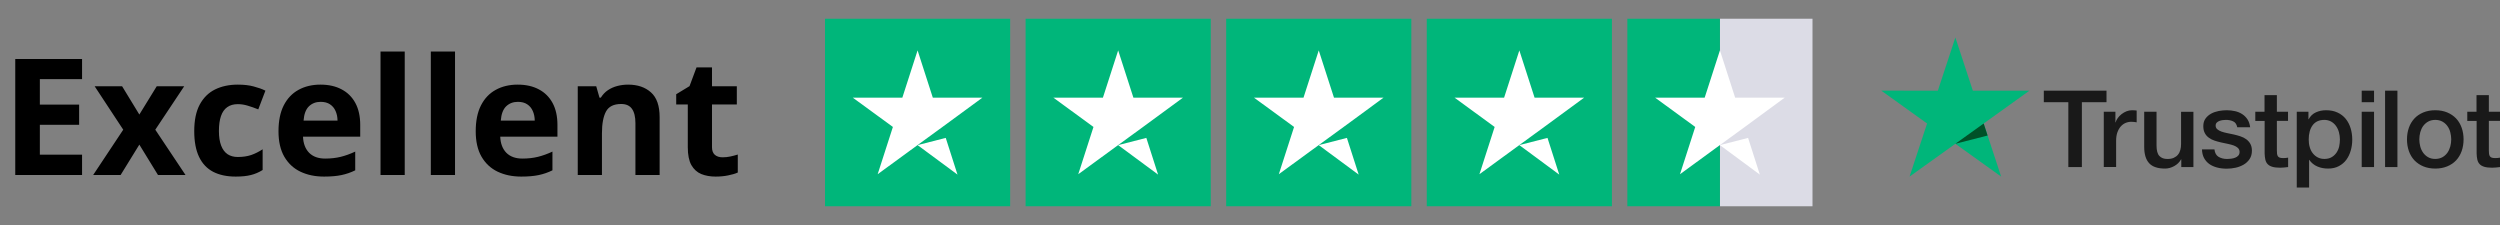 <?xml version="1.0" encoding="UTF-8"?>
<svg xmlns="http://www.w3.org/2000/svg" width="400" height="36" viewBox="0 0 400 36" fill="none">
  <rect x="0" y="0" width="400" height="36" fill="#808080" stroke="none"/>
  <g clip-path="url(#clip0_322_829)">
    <path d="M161.625 3H132V33H161.625V3Z" fill="#00B67A"></path>
    <path d="M193.719 3H164.094V33H193.719V3Z" fill="#00B67A"></path>
    <path d="M225.812 3H196.188V33H225.812V3Z" fill="#00B67A"></path>
    <path d="M257.906 3H228.281V33H257.906V3Z" fill="#00B67A"></path>
    <path d="M290 3H275.188V33H290V3Z" fill="#DCDCE6"></path>
    <path d="M275.188 3H260.375V33H275.188V3Z" fill="#00B67A"></path>
    <path d="M146.813 23.219L151.318 22.062L153.2 27.938L146.813 23.219ZM157.181 15.625H149.25L146.813 8.062L144.375 15.625H136.444L142.863 20.312L140.425 27.875L146.843 23.188L150.793 20.312L157.181 15.625Z" fill="white"></path>
    <path d="M178.906 23.219L183.412 22.062L185.294 27.938L178.906 23.219ZM189.275 15.625H181.344L178.906 8.062L176.468 15.625H168.538L174.956 20.312L172.518 27.875L178.937 23.188L182.887 20.312L189.275 15.625Z" fill="white"></path>
    <path d="M211 23.219L215.506 22.062L217.388 27.938L211 23.219ZM221.369 15.625H213.438L211 8.062L208.562 15.625H200.631L207.05 20.312L204.612 27.875L211.031 23.188L214.981 20.312L221.369 15.625Z" fill="white"></path>
    <path d="M243.094 23.219L247.599 22.062L249.482 27.938L243.094 23.219ZM253.463 15.625H245.532L243.094 8.062L240.656 15.625H232.725L239.144 20.312L236.706 27.875L243.125 23.188L247.075 20.312L253.463 15.625Z" fill="white"></path>
    <path d="M275.188 23.219L279.693 22.062L281.575 27.938L275.188 23.219ZM285.556 15.625H277.625L275.188 8.062L272.75 15.625H264.819L271.238 20.312L268.8 27.875L275.218 23.188L279.168 20.312L285.556 15.625Z" fill="white"></path>
  </g>
  <path d="M13.13 28H2.441V9.439H13.13V12.664H6.376V16.739H12.661V19.964H6.376V24.75H13.13V28ZM19.718 20.751L15.147 13.807H19.54L22.295 18.326L25.075 13.807H29.468L24.846 20.751L29.683 28H25.278L22.295 23.138L19.299 28H14.906L19.718 20.751ZM37.705 28.254C36.3 28.254 35.103 28 34.112 27.492C33.122 26.976 32.369 26.18 31.853 25.105C31.337 24.031 31.078 22.655 31.078 20.98C31.078 19.244 31.37 17.831 31.954 16.739C32.547 15.639 33.364 14.831 34.404 14.315C35.454 13.798 36.669 13.54 38.048 13.54C39.03 13.54 39.876 13.637 40.587 13.832C41.306 14.018 41.933 14.242 42.466 14.505L41.323 17.501C40.714 17.256 40.147 17.057 39.622 16.904C39.097 16.744 38.573 16.663 38.048 16.663C37.371 16.663 36.808 16.824 36.36 17.145C35.911 17.459 35.577 17.933 35.357 18.567C35.137 19.202 35.027 19.998 35.027 20.954C35.027 21.894 35.145 22.672 35.382 23.29C35.619 23.908 35.962 24.369 36.41 24.674C36.859 24.97 37.405 25.118 38.048 25.118C38.852 25.118 39.567 25.012 40.194 24.801C40.82 24.581 41.429 24.276 42.022 23.887V27.2C41.429 27.573 40.807 27.839 40.156 28C39.512 28.169 38.696 28.254 37.705 28.254ZM51.275 13.54C52.587 13.54 53.717 13.794 54.665 14.302C55.613 14.801 56.345 15.529 56.861 16.485C57.377 17.442 57.635 18.61 57.635 19.989V21.868H48.482C48.524 22.96 48.85 23.819 49.46 24.445C50.077 25.063 50.932 25.372 52.024 25.372C52.93 25.372 53.759 25.279 54.512 25.093C55.266 24.907 56.04 24.627 56.836 24.255V27.251C56.133 27.598 55.397 27.852 54.627 28.013C53.865 28.174 52.938 28.254 51.846 28.254C50.424 28.254 49.163 27.991 48.063 27.467C46.971 26.942 46.112 26.142 45.486 25.067C44.868 23.992 44.559 22.638 44.559 21.005C44.559 19.346 44.839 17.966 45.397 16.866C45.964 15.758 46.751 14.928 47.758 14.378C48.766 13.819 49.938 13.54 51.275 13.54ZM51.3 16.295C50.547 16.295 49.921 16.536 49.422 17.019C48.931 17.501 48.647 18.259 48.571 19.291H54.005C53.996 18.715 53.89 18.203 53.687 17.755C53.492 17.306 53.196 16.951 52.798 16.689C52.409 16.426 51.91 16.295 51.3 16.295ZM64.756 28H60.884V8.246H64.756V28ZM72.803 28H68.931V8.246H72.803V28ZM82.831 13.54C84.143 13.54 85.273 13.794 86.221 14.302C87.168 14.801 87.9 15.529 88.417 16.485C88.933 17.442 89.191 18.61 89.191 19.989V21.868H80.038C80.08 22.96 80.406 23.819 81.015 24.445C81.633 25.063 82.488 25.372 83.58 25.372C84.486 25.372 85.315 25.279 86.068 25.093C86.821 24.907 87.596 24.627 88.391 24.255V27.251C87.689 27.598 86.953 27.852 86.182 28.013C85.421 28.174 84.494 28.254 83.402 28.254C81.98 28.254 80.719 27.991 79.619 27.467C78.527 26.942 77.668 26.142 77.042 25.067C76.424 23.992 76.115 22.638 76.115 21.005C76.115 19.346 76.394 17.966 76.953 16.866C77.52 15.758 78.307 14.928 79.314 14.378C80.321 13.819 81.494 13.54 82.831 13.54ZM82.856 16.295C82.103 16.295 81.477 16.536 80.977 17.019C80.487 17.501 80.203 18.259 80.127 19.291H85.56C85.552 18.715 85.446 18.203 85.243 17.755C85.048 17.306 84.752 16.951 84.354 16.689C83.965 16.426 83.466 16.295 82.856 16.295ZM100.501 13.54C102.016 13.54 103.235 13.955 104.157 14.784C105.08 15.605 105.541 16.925 105.541 18.745V28H101.669V19.71C101.669 18.694 101.483 17.928 101.111 17.412C100.747 16.896 100.171 16.638 99.384 16.638C98.199 16.638 97.391 17.04 96.959 17.844C96.528 18.648 96.312 19.807 96.312 21.322V28H92.44V13.807H95.398L95.918 15.622H96.134C96.439 15.131 96.815 14.733 97.264 14.429C97.721 14.124 98.225 13.9 98.775 13.756C99.333 13.612 99.909 13.54 100.501 13.54ZM115.607 25.169C116.03 25.169 116.441 25.127 116.838 25.042C117.245 24.957 117.647 24.852 118.045 24.725V27.606C117.63 27.793 117.114 27.945 116.496 28.064C115.886 28.19 115.218 28.254 114.49 28.254C113.643 28.254 112.882 28.119 112.205 27.848C111.536 27.568 111.007 27.09 110.618 26.413C110.237 25.727 110.046 24.775 110.046 23.557V16.714H108.193V15.076L110.326 13.781L111.443 10.785H113.919V13.807H117.892V16.714H113.919V23.557C113.919 24.098 114.071 24.505 114.376 24.775C114.689 25.038 115.099 25.169 115.607 25.169Z" fill="black"></path>
  <g clip-path="url(#clip1_322_829)">
    <path d="M327.017 14.506H337.041V16.352H333.1V26.73H330.933V16.352H327.009V14.506H327.017ZM336.613 17.879H338.466V19.587H338.501C338.562 19.346 338.676 19.113 338.842 18.889C339.008 18.664 339.209 18.449 339.445 18.267C339.681 18.078 339.943 17.931 340.231 17.81C340.52 17.698 340.817 17.638 341.114 17.638C341.341 17.638 341.507 17.646 341.595 17.655C341.682 17.663 341.769 17.681 341.866 17.689V19.57C341.726 19.544 341.586 19.527 341.437 19.51C341.289 19.492 341.149 19.484 341.009 19.484C340.677 19.484 340.362 19.553 340.065 19.682C339.768 19.812 339.515 20.01 339.296 20.26C339.078 20.519 338.903 20.83 338.772 21.209C338.641 21.589 338.58 22.02 338.58 22.512V26.722H336.604V17.879H336.613ZM350.946 26.73H349.006V25.497H348.971C348.726 25.945 348.368 26.299 347.887 26.567C347.406 26.834 346.917 26.972 346.419 26.972C345.239 26.972 344.382 26.687 343.858 26.109C343.334 25.531 343.072 24.66 343.072 23.495V17.879H345.047V23.305C345.047 24.082 345.195 24.634 345.501 24.953C345.798 25.273 346.227 25.436 346.768 25.436C347.188 25.436 347.529 25.376 347.808 25.247C348.088 25.117 348.315 24.953 348.481 24.738C348.656 24.53 348.778 24.272 348.857 23.978C348.936 23.685 348.971 23.366 348.971 23.021V17.888H350.946V26.73ZM354.31 23.892C354.372 24.462 354.59 24.858 354.966 25.091C355.35 25.316 355.805 25.436 356.338 25.436C356.522 25.436 356.731 25.419 356.967 25.393C357.203 25.367 357.43 25.307 357.631 25.229C357.841 25.152 358.007 25.031 358.147 24.876C358.278 24.72 358.339 24.522 358.331 24.272C358.322 24.022 358.226 23.814 358.051 23.659C357.876 23.495 357.658 23.375 357.387 23.271C357.116 23.176 356.81 23.09 356.46 23.021C356.111 22.952 355.761 22.874 355.403 22.797C355.036 22.719 354.678 22.615 354.337 22.503C353.996 22.391 353.69 22.236 353.419 22.037C353.148 21.848 352.93 21.597 352.772 21.296C352.606 20.994 352.528 20.623 352.528 20.174C352.528 19.691 352.65 19.294 352.886 18.966C353.122 18.638 353.428 18.38 353.786 18.181C354.153 17.983 354.555 17.845 355.001 17.758C355.447 17.681 355.875 17.638 356.277 17.638C356.74 17.638 357.186 17.689 357.605 17.784C358.025 17.879 358.409 18.035 358.75 18.259C359.091 18.474 359.371 18.759 359.598 19.104C359.825 19.449 359.965 19.872 360.026 20.364H357.964C357.867 19.898 357.658 19.579 357.317 19.423C356.976 19.259 356.583 19.182 356.146 19.182C356.006 19.182 355.84 19.191 355.648 19.216C355.455 19.242 355.281 19.285 355.106 19.346C354.94 19.406 354.8 19.501 354.678 19.622C354.564 19.743 354.503 19.898 354.503 20.096C354.503 20.338 354.59 20.528 354.756 20.674C354.922 20.821 355.141 20.942 355.412 21.045C355.683 21.14 355.988 21.226 356.338 21.296C356.688 21.364 357.046 21.442 357.413 21.52C357.771 21.597 358.121 21.701 358.47 21.813C358.82 21.925 359.126 22.081 359.397 22.279C359.668 22.477 359.886 22.719 360.052 23.012C360.218 23.305 360.306 23.677 360.306 24.108C360.306 24.634 360.183 25.074 359.939 25.445C359.694 25.807 359.379 26.109 358.995 26.334C358.61 26.558 358.173 26.73 357.701 26.834C357.229 26.937 356.757 26.989 356.294 26.989C355.726 26.989 355.202 26.929 354.721 26.799C354.241 26.67 353.821 26.48 353.471 26.23C353.122 25.971 352.842 25.652 352.641 25.273C352.44 24.893 352.335 24.436 352.318 23.909H354.31V23.892ZM360.83 17.879H362.324V15.222H364.3V17.879H366.082V19.337H364.3V24.065C364.3 24.272 364.308 24.444 364.326 24.6C364.343 24.746 364.387 24.876 364.448 24.979C364.509 25.083 364.605 25.16 364.737 25.212C364.868 25.264 365.034 25.29 365.261 25.29C365.401 25.29 365.541 25.29 365.68 25.281C365.82 25.273 365.96 25.255 366.1 25.221V26.73C365.881 26.756 365.663 26.773 365.462 26.799C365.252 26.825 365.042 26.834 364.824 26.834C364.3 26.834 363.88 26.782 363.565 26.687C363.251 26.592 362.997 26.446 362.823 26.256C362.639 26.066 362.525 25.833 362.456 25.549C362.394 25.264 362.351 24.936 362.342 24.574V19.354H360.848V17.879H360.83ZM367.481 17.879H369.351V19.078H369.386C369.666 18.561 370.05 18.198 370.548 17.974C371.046 17.75 371.58 17.638 372.165 17.638C372.873 17.638 373.485 17.758 374.009 18.009C374.533 18.25 374.97 18.587 375.32 19.018C375.67 19.449 375.923 19.95 376.098 20.519C376.273 21.088 376.36 21.701 376.36 22.348C376.36 22.943 376.281 23.521 376.124 24.073C375.967 24.634 375.731 25.126 375.416 25.557C375.102 25.988 374.699 26.325 374.21 26.584C373.721 26.843 373.153 26.972 372.488 26.972C372.2 26.972 371.912 26.946 371.623 26.894C371.335 26.843 371.055 26.756 370.793 26.644C370.531 26.532 370.277 26.385 370.059 26.204C369.832 26.023 369.648 25.816 369.491 25.583H369.456V30H367.481V17.879V17.879ZM374.385 22.313C374.385 21.917 374.332 21.528 374.228 21.149C374.123 20.769 373.965 20.441 373.756 20.148C373.546 19.855 373.284 19.622 372.978 19.449C372.663 19.277 372.305 19.182 371.903 19.182C371.073 19.182 370.443 19.467 370.024 20.036C369.604 20.605 369.395 21.364 369.395 22.313C369.395 22.762 369.447 23.176 369.561 23.556C369.674 23.935 369.832 24.263 370.059 24.539C370.277 24.815 370.54 25.031 370.845 25.186C371.151 25.35 371.51 25.428 371.912 25.428C372.366 25.428 372.742 25.333 373.056 25.152C373.371 24.971 373.625 24.729 373.826 24.444C374.027 24.151 374.175 23.823 374.263 23.452C374.341 23.081 374.385 22.702 374.385 22.313V22.313ZM377.872 14.506H379.847V16.352H377.872V14.506ZM377.872 17.879H379.847V26.73H377.872V17.879ZM381.612 14.506H383.587V26.73H381.612V14.506ZM389.644 26.972C388.927 26.972 388.289 26.851 387.73 26.618C387.171 26.385 386.699 26.058 386.305 25.652C385.921 25.238 385.624 24.746 385.423 24.177C385.222 23.608 385.117 22.978 385.117 22.296C385.117 21.623 385.222 21.002 385.423 20.433C385.624 19.863 385.921 19.372 386.305 18.958C386.69 18.544 387.171 18.224 387.73 17.991C388.289 17.758 388.927 17.638 389.644 17.638C390.36 17.638 390.998 17.758 391.558 17.991C392.117 18.224 392.589 18.552 392.982 18.958C393.367 19.372 393.664 19.863 393.865 20.433C394.066 21.002 394.171 21.623 394.171 22.296C394.171 22.978 394.066 23.608 393.865 24.177C393.664 24.746 393.367 25.238 392.982 25.652C392.598 26.066 392.117 26.385 391.558 26.618C390.998 26.851 390.36 26.972 389.644 26.972V26.972ZM389.644 25.428C390.081 25.428 390.465 25.333 390.789 25.152C391.112 24.971 391.374 24.729 391.584 24.436C391.794 24.142 391.942 23.806 392.047 23.435C392.143 23.064 392.196 22.684 392.196 22.296C392.196 21.917 392.143 21.546 392.047 21.166C391.951 20.787 391.794 20.459 391.584 20.165C391.374 19.872 391.112 19.639 390.789 19.458C390.465 19.277 390.081 19.182 389.644 19.182C389.207 19.182 388.822 19.277 388.499 19.458C388.176 19.639 387.913 19.881 387.704 20.165C387.494 20.459 387.345 20.787 387.241 21.166C387.144 21.546 387.092 21.917 387.092 22.296C387.092 22.684 387.144 23.064 387.241 23.435C387.337 23.806 387.494 24.142 387.704 24.436C387.913 24.729 388.176 24.971 388.499 25.152C388.822 25.341 389.207 25.428 389.644 25.428V25.428ZM394.748 17.879H396.242V15.222H398.217V17.879H400V19.337H398.217V24.065C398.217 24.272 398.226 24.444 398.243 24.6C398.261 24.746 398.305 24.876 398.366 24.979C398.427 25.083 398.523 25.16 398.654 25.212C398.785 25.264 398.951 25.29 399.179 25.29C399.318 25.29 399.458 25.29 399.598 25.281C399.738 25.273 399.878 25.255 400.018 25.221V26.73C399.799 26.756 399.581 26.773 399.38 26.799C399.17 26.825 398.96 26.834 398.742 26.834C398.217 26.834 397.798 26.782 397.483 26.687C397.169 26.592 396.915 26.446 396.74 26.256C396.557 26.066 396.443 25.833 396.373 25.549C396.312 25.264 396.268 24.936 396.26 24.574V19.354H394.765V17.879H394.748Z" fill="#191919"></path>
    <path d="M324.71 14.506H315.656L312.859 6L310.054 14.506L301 14.498L308.332 19.76L305.527 28.257L312.859 23.004L320.183 28.257L317.386 19.76L324.71 14.506Z" fill="#00B67A"></path>
    <path d="M318.016 21.684L317.386 19.76L312.859 23.003L318.016 21.684Z" fill="#005128"></path>
  </g>
  <defs>
    <clipPath id="clip0_322_829">
      <rect width="158" height="30" fill="white" transform="translate(132 3)"></rect>
    </clipPath>
    <clipPath id="clip1_322_829">
      <rect width="99" height="24" fill="white" transform="translate(301 6)"></rect>
    </clipPath>
  </defs>
</svg>
